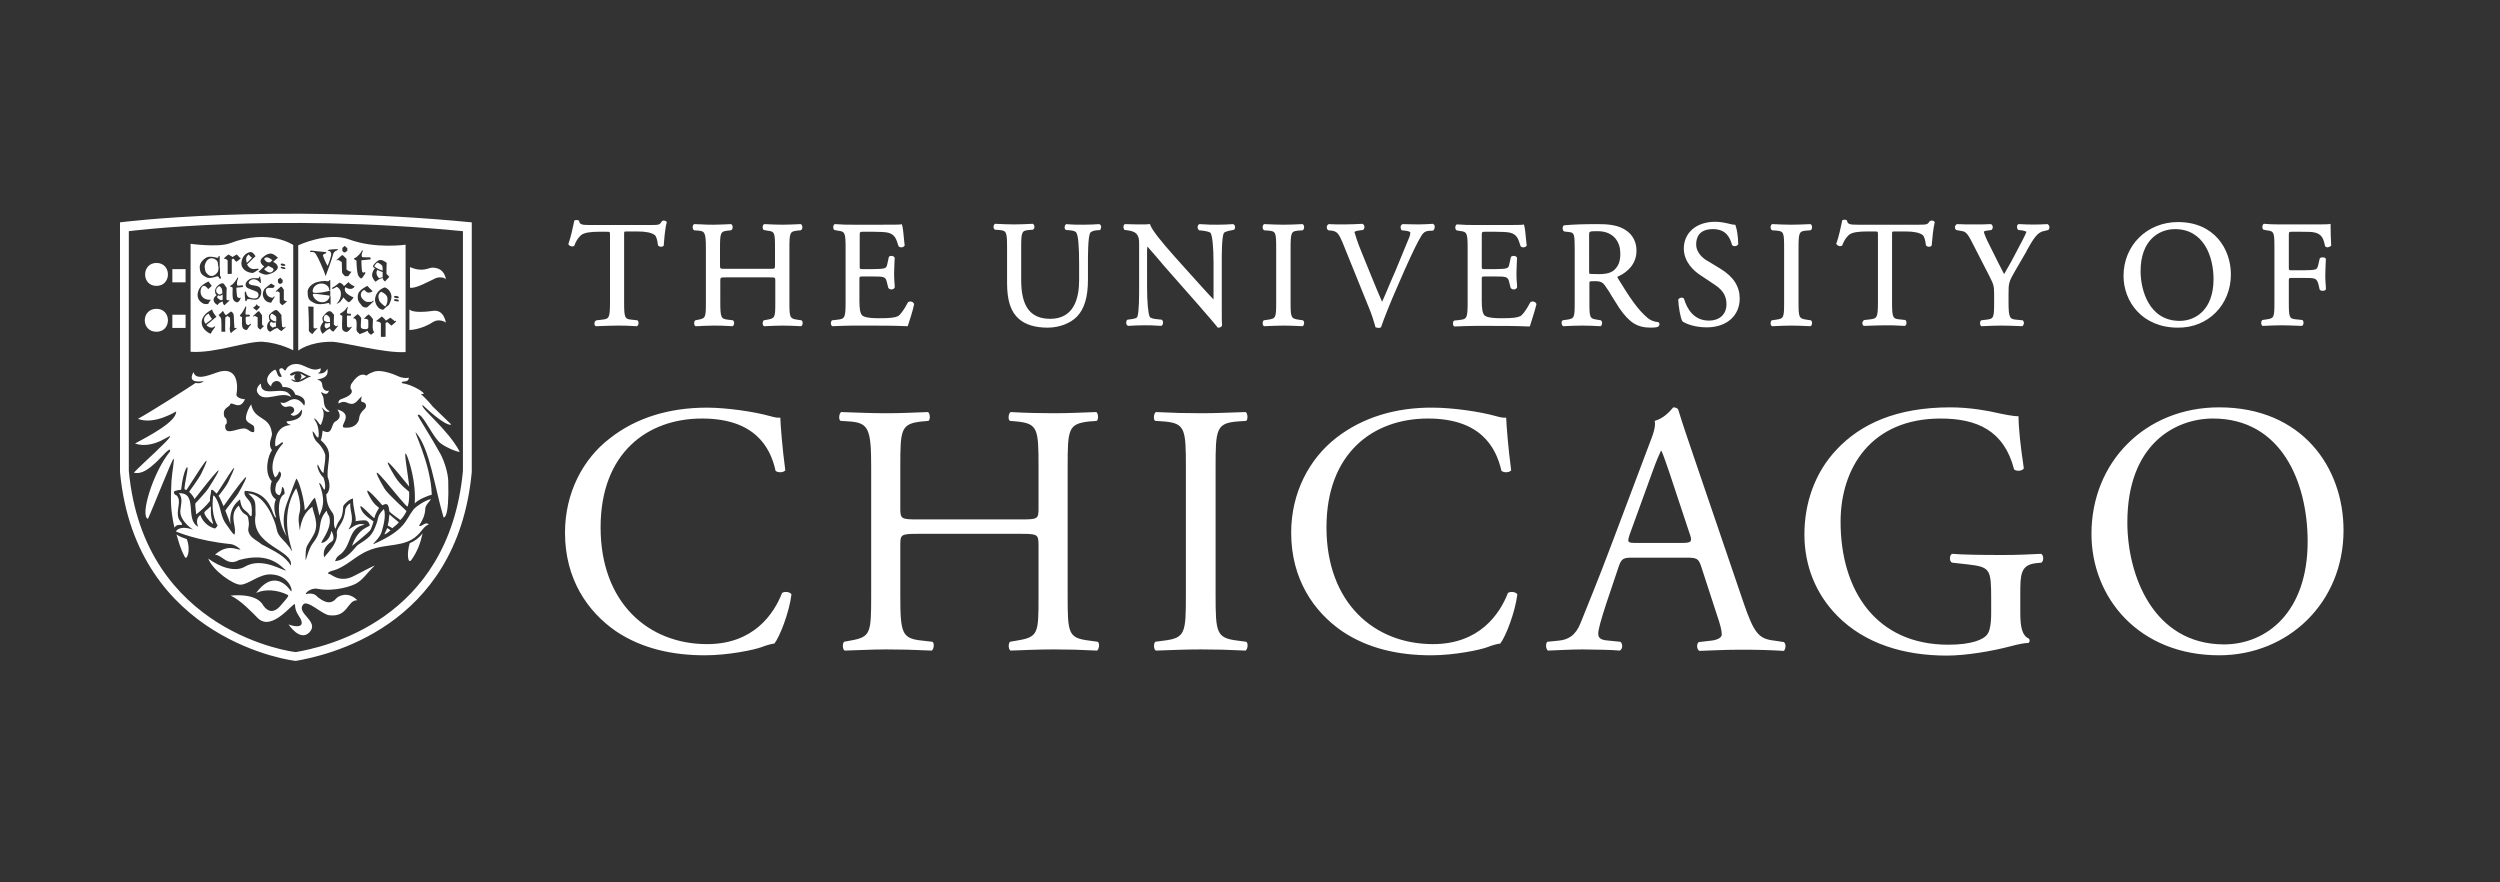 <?xml version="1.0" encoding="utf-8"?>
<!-- Generator: Adobe Illustrator 28.0.0, SVG Export Plug-In . SVG Version: 6.00 Build 0)  -->
<svg version="1.1" id="Layer_2" xmlns="http://www.w3.org/2000/svg" xmlns:xlink="http://www.w3.org/1999/xlink" x="0px" y="0px"
	 viewBox="0 0 850 300" style="enable-background:new 0 0 850 300;" xml:space="preserve">
<rect x="0" y="0" width="850" height="300" fill="#333333" stroke="none"/>
<style type="text/css">
	.st0{fill:#FFFFFF;}
</style>
<g>
	<path class="st0" d="M792.6,83.5L792.6,83.5l0-0.2c-0.1-1.8-0.2-4.2-0.2-6.7v-0.5l-0.5,0.1c-0.6,0.1-3.7,0.1-6.8,0.1h-9.3
		c-1.9,0-3.6,0-5.9-0.2l-0.1,0l-0.1,0c-0.4,0.2-0.5,0.8-0.5,1c0,0.4,0.1,0.8,0.4,1l1,0.2c2.6,0.3,2.7,0.6,2.7,6v18.3
		c0,5.4-0.1,5.6-2.7,6l-1.4,0.2l-0.1,0.1c-0.3,0.3-0.3,0.8-0.3,1.1c0.1,0.4,0.2,0.7,0.5,0.8l0.1,0l0.1,0c2.4-0.1,4.1-0.2,6.3-0.2
		c2,0,3.8,0.1,6.7,0.2l0.1,0l0.1,0c0.3-0.2,0.5-0.6,0.5-1c0-0.4-0.1-0.8-0.4-1l-1.9-0.2c-2.6-0.2-2.7-0.6-2.7-6v-7.1c0-1,0-1,1.3-1
		h3.5c1.8,0,3.1,0,3.8,0.2c0.7,0.2,1.1,0.7,1.4,1.7l0.5,2.1l0.1,0.1c0.5,0.4,1.6,0.4,1.9-0.1l0.1-0.1v-0.1c0-0.5,0-1.2-0.1-2
		c-0.1-0.9-0.1-2-0.1-3c0-1,0.1-2.1,0.1-3.1c0-0.8,0.1-1.5,0.1-2.1v-0.1l-0.1-0.1c-0.2-0.4-0.8-0.4-1-0.4c-0.4,0-0.8,0.1-1,0.4
		l-0.5,2.2c-0.3,1.2-0.6,1.4-1,1.5c-0.5,0.2-2.1,0.3-4.2,0.3h-3.5c-1.3,0-1.3,0-1.3-1V80.4c0-1.6,0-1.6,1.1-1.6h3.1
		c2.1,0,3.8,0,4.8,0.3c2.2,0.6,2.8,2,3.3,4.5l0,0.1l0.1,0.1c0.2,0.2,0.5,0.3,0.8,0.3C791.9,84,792.4,83.8,792.6,83.5L792.6,83.5z
		 M758.5,93.3c0-8.6-5.6-17.8-18-17.8c-10.5,0-18.5,7.9-18.5,18.3c0,8.7,6.3,17.6,18.5,17.6C750.7,111.5,758.5,103.7,758.5,93.3
		L758.5,93.3z M752.6,94.9c0,10.5-6.2,14.2-11.5,14.2c-10.5,0-13.3-10.6-13.3-16.9c0-10.6,6.3-14.3,11.7-14.3
		C749.2,77.9,752.6,87.1,752.6,94.9L752.6,94.9z M711.1,181.5c0,21.9,16.3,41.3,43.4,41.3c23.5,0,42.3-17.9,42.3-42.5
		c0-21.4-14.1-41.8-42.3-41.8C729.4,138.5,711.1,157.1,711.1,181.5L711.1,181.5z M723.3,177.6c0-26.7,16.4-35.3,29.1-35.3
		c23.3,0,32.2,21.7,32.2,41.8c0,24-13.9,35-28.5,35C732.1,219,723.3,195.6,723.3,177.6L723.3,177.6z M696.4,78.2
		c0.3-0.2,0.4-0.6,0.4-1c0-0.4-0.2-0.7-0.5-0.9l-0.1-0.1l-0.1,0c-3.6,0.2-5.7,0.2-9.6,0l-0.1,0l-0.1,0c-0.3,0.1-0.5,0.4-0.5,0.8
		c-0.1,0.4,0.1,0.8,0.3,1.1l0.1,0.1l1,0.1c1,0.1,1.6,0.4,1.8,0.5c-0.2,0.7-1.9,4-3,6l-0.2,0.4c-1.2,2.4-2.6,4.9-4.4,8
		c-1.3-2.4-2.6-5.1-3.9-7.7c-0.5-1-1-2-1.5-3c-0.4-0.7-1.5-3.3-1.5-3.7c0-0.1,0.2-0.3,1.8-0.5l0.8-0.1l0.1-0.1
		c0.3-0.3,0.4-0.8,0.3-1.2c-0.1-0.3-0.3-0.6-0.6-0.7l-0.1,0l-0.1,0c-1.2,0.1-3.1,0.1-5.4,0.1c-2.4,0-4.2,0-5.9-0.1l-0.1,0l-0.1,0.1
		c-0.2,0.1-0.4,0.4-0.5,0.7c-0.1,0.4,0,0.8,0.3,1.1l0.1,0.1l1.6,0.3c1.3,0.2,2,0.3,3.7,3.7l6,11.7c1.4,2.8,1.6,3.3,1.6,6.1v2.6
		c0,5.5-0.1,5.8-2.7,6.1l-1.7,0.2l-0.1,0.1c-0.3,0.3-0.3,0.8-0.3,1.1c0.1,0.4,0.2,0.7,0.5,0.8l0.1,0l0.1,0c2.7-0.1,4.5-0.2,6.6-0.2
		c2.1,0,3.9,0.1,6.9,0.2l0.1,0l0.1,0c0.2-0.1,0.4-0.4,0.5-0.8c0.1-0.3,0-0.8-0.3-1.1l-0.1-0.1l-2.1-0.2c-2.3-0.2-2.7-0.6-2.7-6.1
		v-2.6c0-3.8,0.1-4.2,2.3-8l3.2-5.5c0.3-0.5,0.6-1,0.8-1.5c2-3.5,3.4-6,5.6-6.4L696.4,78.2L696.4,78.2L696.4,78.2z M678.6,140.3
		c-2.1-0.5-8.5-1.8-15.5-1.8c-18.4,0-30.5,5.7-38.6,14.3c-7.6,8-11,18.5-11,28.9c0,10.7,3.9,20.3,11.2,27.7
		c9.4,9.5,22.7,13.5,37.2,13.5c6.6,0,15.4-1.5,21.8-3.2c2.3-0.6,4.5-1.1,6-1.1c0.5-0.4,0.5-1.1,0.1-1.5c-2.2-0.9-2.9-3.8-2.9-8.6
		v-6.8c0-6.2,0.1-9.6,5.2-10.2l2-0.2c0.9-0.7,0.7-2.6-0.1-3c-4,0.2-8.2,0.4-12.9,0.4c-7.2,0-13.9-0.1-17.4-0.4c-0.9,0.4-1,2.6,0,3
		l5.4,0.6c7.6,0.9,7.9,1.6,7.9,11.8v4.9c0,3.9-0.6,6.1-1.2,6.9c-1.3,2.1-5.8,3.7-13.4,3.7c-24.5,0-36.6-18.4-36.6-41.8
		c0-18.3,10.4-35.1,34-35.1c12.4,0,21.6,4.1,25,17.3c0.7,0.7,2.9,0.6,3.3-0.4c-1.1-7.3-1.8-13.6-1.8-17.7
		C684.7,141.6,680.9,140.8,678.6,140.3L678.6,140.3z M657.8,75.6l0-0.1l-0.1-0.1c-0.2-0.4-0.7-0.4-0.9-0.4c-0.1,0-0.3,0-0.5,0.1
		l-0.1,0l-0.1,0.1c-0.7,1.1-0.9,1.2-3.6,1.2h-21c-2.3,0-3.3-0.1-3.5-1.3l0-0.1l-0.1-0.1c-0.1-0.1-0.4-0.2-0.7-0.2
		c-0.1,0-0.5,0-0.8,0.2l-0.1,0.1l0,0.2c-0.4,2-1.1,5.2-1.9,7.5l-0.1,0.2l0.1,0.1c0.3,0.6,1.3,0.9,1.9,0.5l0.1-0.1l0-0.1
		c0.5-1.2,1-2.3,2.2-3.4c1.1-1,3.7-1.2,6-1.2h2.8c1.1,0,1.1,0,1.1,1.2v22.7c0,5.5-0.3,5.7-2.8,6l-1.8,0.2l-0.2,0.1
		c-0.3,0.2-0.5,0.6-0.5,1c0,0.3,0.2,0.8,0.5,0.9l0.1,0l0.1,0c3.1-0.1,5-0.2,7-0.2c2,0,3.6,0,6.6,0.2l0.1,0l0.1,0
		c0.4-0.2,0.5-0.8,0.5-1c0-0.4-0.1-0.8-0.4-1l-1.8-0.2c-2.5-0.2-2.7-0.6-2.7-6V79.9c0-0.5,0-1,0.1-1.1c0.1-0.1,0.6-0.1,1-0.1h3.6
		c2.7,0,4.6,0.4,5.7,1.2c0.5,0.4,0.9,1.6,1.1,3.4l0,0.1l0.1,0.1c0.2,0.2,0.5,0.4,0.9,0.4c0.5,0,0.9-0.2,1-0.5l0-0.1l0-0.1
		C656.9,81.7,657.3,77.6,657.8,75.6L657.8,75.6z M611.5,102.5V84.5c0-5.5,0.2-5.9,2.7-6.1l1.4-0.1l0.1-0.1c0.3-0.2,0.4-0.5,0.4-1
		c0-0.2-0.1-0.8-0.5-1l-0.1,0l-0.1,0c-2.4,0.1-4.2,0.2-6.3,0.2c-2.2,0-3.9-0.1-6.4-0.2l-0.1,0l-0.1,0c-0.4,0.2-0.5,0.8-0.5,1
		c0,0.4,0.1,0.8,0.4,1l0.1,0.1l1.4,0.1c2.6,0.2,2.7,0.6,2.7,6.1v18.1c0,5.5-0.1,5.7-2.8,6.1l-1.4,0.2l-0.1,0.1
		c-0.3,0.3-0.3,0.8-0.3,1.1c0.1,0.4,0.2,0.7,0.5,0.8l0.1,0l0.1,0c2.6-0.1,4.3-0.2,6.4-0.2c2,0,3.7,0.1,6.3,0.2l0.1,0l0.1,0
		c0.4-0.2,0.5-0.8,0.5-1c0-0.4-0.1-0.8-0.4-1l-1.4-0.2C611.6,108.3,611.5,108,611.5,102.5L611.5,102.5z M603.2,217.8
		c-5.2-0.6-6.8-2.4-10.4-12.9l-16.7-49c-1.8-5.4-3.8-11-5.4-16.3c-0.2-0.9-1.1-1.1-1.8-1.1c-1.3,1.6-3.4,3.8-6.3,4.6
		c0.4,1.9-0.4,4.3-2.1,8.6l-12.4,32.9c-5.1,13.6-8.5,21.6-10.7,27.2c-1.7,4.4-4.4,5.7-7.3,6l-4,0.4c-0.7,0.6-0.5,2.6,0.2,3
		c3.3-0.1,7.7-0.4,11.7-0.4c5.7,0.1,9.5,0.1,12.7,0.4c1.1-0.5,1.1-2.4,0.2-3l-4-0.4c-2.9-0.2-3.5-1-3.5-2.4c0-1.3,0.9-4.6,2.7-10.1
		l4.3-12.8c0.9-2.6,1.6-2.9,4.6-2.9h18.4c3.7,0,4.1,0.4,5,3l5.4,16.6c1,2.9,1.6,5.1,1.6,6.5c0,1.2-1.7,2-4.3,2.2l-3.5,0.4
		c-0.9,0.6-0.7,2.6,0.2,3c3.5-0.1,8.2-0.4,14-0.4c5.5,0,9.7,0.1,14.7,0.4c0.6-0.5,0.9-2.4,0-3L603.2,217.8L603.2,217.8z
		 M571.7,184.6h-15c-3.4,0-3.5-0.1-2.6-2.9l7.7-21.2c1.3-3.7,2.6-6.6,2.9-7.2h0.2c0.7,1.5,1.8,4.8,2.8,7.7l6.6,19.9
		C575.5,184.2,575.3,184.6,571.7,184.6L571.7,184.6z M576.7,83.1c0-2,0.7-5.2,5.7-5.2c4.5,0,5.8,2.9,6.5,5.4l0.1,0.1
		c0.2,0.2,0.4,0.3,0.8,0.3c0.4,0,0.9-0.2,1.1-0.5l0.1-0.1v-0.1c0-2.1-0.4-5-0.9-6.3l-0.1-0.3h-0.3c-0.4,0-1-0.1-1.7-0.3
		c-1.2-0.3-3.1-0.7-4.8-0.7c-6.4,0-10.7,3.7-10.7,9.1c0,4.6,3.5,7.7,5.7,9.1l4.8,3.2c3.5,2.3,4,4.6,4,6.8c0,2.7-1.8,5.4-6,5.4
		c-5.1,0-7.4-4-8.4-7.3l0-0.1c-0.2-0.2-0.4-0.4-0.8-0.4c-0.3,0-0.8,0.1-1.1,0.5l-0.1,0.1l0,0.1c0.1,2.3,0.7,6.1,1.4,7.3l0.1,0.1
		l0.1,0.1c1,0.6,3.8,1.9,8.1,1.9c6.7,0,11.2-3.9,11.2-9.8c0-4.1-2.1-7.4-6.5-10.1l-4.1-2.5C579.3,88.1,576.7,86.1,576.7,83.1
		L576.7,83.1z M563.9,110.9c0.2-0.2,0.4-0.5,0.3-0.8c0-0.3-0.2-0.5-0.5-0.6l-0.1,0c-1.2-0.1-2.4-0.6-3.3-1.3
		c-3.5-2.9-6.3-7.2-10.1-13.4c-0.3-0.4-0.3-0.6-0.3-0.7c1.7-0.7,6.5-3.2,6.5-8.8c0-4.3-2.4-6.4-4.4-7.5c-2.5-1.4-5.8-1.6-8.7-1.6
		c-4.6,0-8.3,0.1-11.4,0.4l-0.1,0c-0.3,0.1-0.5,0.5-0.5,0.9c0,0.4,0.1,0.9,0.4,1.1l0.1,0.1l1.7,0.2c1.7,0.2,1.9,0.6,1.9,5.6v18.2
		c0,5.4-0.1,5.6-2.7,6l-1.4,0.2l-0.1,0.1c-0.3,0.3-0.3,0.8-0.2,1.2c0.1,0.3,0.2,0.6,0.5,0.7l0.1,0l0.1,0c2.3-0.1,4.1-0.2,6.3-0.2
		c2.1,0,3.9,0.1,6,0.2l0.1,0l0.1,0c0.4-0.2,0.5-0.7,0.5-0.9c0.1-0.4-0.1-0.8-0.3-1l-0.1-0.1l-1.2-0.2c-2.6-0.4-2.7-0.6-2.7-6v-6.4
		c0-0.7,0-0.7,2-0.7c1.9,0,2.6,0.5,3.3,1.5c0.8,1.1,1.7,2.5,2.5,3.9c0.9,1.4,1.8,2.8,2.4,3.8c3.5,5,6.1,6.6,10.8,6.6
		c1,0,1.8-0.1,2.4-0.3L563.9,110.9L563.9,110.9z M548.6,92c-1.5,1.1-3.4,1.2-5,1.2c-2.3,0-3-0.1-3.2-0.1c-0.1-0.2-0.1-0.8-0.1-1.4
		V79.8c0-1.1,0-1.2,2.9-1.2c5.7,0,7.7,4,7.7,7.4C551,88.8,550.2,90.7,548.6,92L548.6,92z M522.4,103.4l0-0.1l-0.1-0.1
		c-0.2-0.5-0.8-0.7-1.2-0.7c-0.3,0-0.5,0.1-0.7,0.2l-0.1,0.1c-1.5,2.9-2.8,4.4-3.4,4.7c-1.1,0.5-2.6,0.7-6.3,0.7
		c-4.2,0-5.3-0.5-5.9-1c-0.7-0.8-0.9-2.4-0.9-5v-7.2c0-1,0-1,1.3-1h2.9c1.8,0,3.1,0,3.8,0.2c0.7,0.2,1.1,0.6,1.3,1.6l0.5,2l0.1,0.2
		c0.2,0.2,0.5,0.4,1,0.4c0.5,0,0.8-0.2,1-0.5l0.1-0.1v-0.1c0-0.5,0-1.2-0.1-1.9c-0.1-0.9-0.1-2-0.1-3c0-1.1,0.1-2.1,0.1-3.1
		c0-0.8,0.1-1.5,0.1-2v-0.1l-0.1-0.1c-0.2-0.3-0.5-0.5-1-0.5c-0.4,0-0.8,0.1-1,0.4l-0.5,2.3c-0.2,1.2-0.5,1.3-1,1.5
		c-0.5,0.2-2.1,0.3-4.2,0.3h-2.9c-1.3,0-1.3,0-1.3-1V80.4c0-1.6,0-1.6,1.1-1.6h3.7c2.2,0,3.8,0.1,4.8,0.3c2.3,0.6,2.8,2,3.5,4.3
		l0.1,0.3l0.1,0.1c0.2,0.2,0.5,0.3,0.8,0.3c0.4,0,0.8-0.1,1.1-0.5l0.1-0.1l-0.1-0.7c-0.3-3-0.5-5.5-0.8-6.2l-0.1-0.3l-0.3,0.1
		c-0.6,0.1-3.7,0.1-6.8,0.1h-9.5c-2,0-3.6,0-6-0.2l-0.1,0l-0.1,0c-0.4,0.2-0.5,0.8-0.5,1c0,0.4,0.1,0.8,0.4,1l1,0.2
		c2.6,0.3,2.8,0.6,2.8,6v18.3c0,5.5-0.3,5.7-2.8,6l-1.8,0.2l-0.1,0.1c-0.3,0.3-0.3,0.8-0.3,1.1c0.1,0.4,0.2,0.7,0.5,0.8l0.1,0l0.1,0
		c2.9-0.1,4.7-0.2,6.9-0.2h4.6c4.4,0,8.9,0,13.6,0.2l0.3,0l0.1-0.2C520.7,109.2,522,105.2,522.4,103.4L522.4,103.4z M487.5,78.1
		c0.3-0.3,0.3-0.8,0.3-1.1c0-0.4-0.2-0.7-0.5-0.8l-0.1-0.1l-0.1,0c-1.7,0.1-3.3,0.2-4.9,0.2c-2,0-3.9-0.1-5.3-0.1l-0.1,0l-0.1,0.1
		c-0.3,0.2-0.5,0.5-0.5,0.9c0,0.4,0.1,0.8,0.3,1l0.1,0.1l1,0.1c1.8,0.2,1.9,0.6,1.9,0.6c0,0.3,0,0.8-0.4,1.8
		c-0.9,2.2-3.3,8-4.7,11.4c-0.4,0.9-0.9,2-1.4,3.2c-1,2.3-2.1,5.1-3.1,7.2c-2.4-5.5-4.6-11.1-6.9-16.7c-1.5-3.6-2.3-6.3-2.5-7
		c0.1-0.2,0.5-0.4,2-0.6l0.9-0.1l0.1-0.1c0.3-0.2,0.4-0.6,0.4-1c0-0.4-0.2-0.7-0.5-0.9l-0.1-0.1l-0.1,0c-2.3,0.1-4,0.2-6.1,0.2
		c-2.1,0-3.7,0-5.3-0.1l-0.1,0l-0.1,0.1c-0.3,0.2-0.5,0.5-0.5,0.9c0,0.4,0.1,0.8,0.4,1l0.1,0.1l1,0.1c2,0.2,2.6,1.1,3.8,3.9l8.9,22
		c1.1,2.6,1.8,4.9,2.3,6.7l0,0.2l0.2,0.1c0.3,0.1,0.6,0.2,0.9,0.2c0.3,0,0.6-0.1,0.8-0.2l0.1-0.1l0-0.1c0.9-2.7,3.3-8.7,5.3-13.2
		l2.7-6.2c2.4-5.3,4.3-9.4,5.7-11.6c0.6-1,1.3-1.5,2.3-1.6l1.7-0.1L487.5,78.1L487.5,78.1z M454.4,148.8
		c-9.3,7.2-15.4,18.8-15.4,32.3c0,15.7,7.6,26.8,17.3,33.5c8.9,6,19.4,8.2,30.3,8.2c7.8,0,16.6-1.8,19.2-2.8c1.3-0.5,2.8-1,4.3-1.2
		c1.8-2.3,5-10.4,5.8-16.7c-0.5-0.9-2.3-1.1-3.2-0.5c-2.8,7.2-9.7,17.4-25.5,17.4c-20,0-36.2-14.1-36.2-39.7c0-25.2,15.8-37,34.5-37
		c17.7,0,23.1,9.5,25,17.8c0.9,0.7,2.7,0.6,3.3-0.2c-1-7.4-1.6-15.1-1.7-17.9c-1.1,0.1-1.9-0.1-3.4-0.5c-5.7-1.6-15-2.9-21.6-2.9
		C474.6,138.5,463.3,141.9,454.4,148.8L454.4,148.8z M438.8,102.5V84.5c0-5.5,0.2-5.9,2.7-6.1l1.4-0.1l0.1-0.1
		c0.3-0.2,0.4-0.5,0.4-1c0-0.2-0.1-0.8-0.5-1l-0.1,0l-0.1,0c-2.4,0.1-4.2,0.2-6.3,0.2c-2.2,0-3.9-0.1-6.4-0.2l-0.1,0l-0.1,0
		c-0.4,0.2-0.5,0.8-0.5,1c0,0.4,0.1,0.8,0.4,1l0.1,0.1l1.4,0.1c2.6,0.2,2.7,0.6,2.7,6.1v18.1c0,5.5-0.1,5.7-2.8,6.1l-1.4,0.2
		l-0.1,0.1c-0.3,0.3-0.3,0.8-0.3,1.1c0.1,0.4,0.2,0.7,0.5,0.8l0.1,0l0.1,0c2.6-0.1,4.3-0.2,6.4-0.2c2,0,3.8,0.1,6.3,0.2l0.1,0l0.1,0
		c0.4-0.2,0.5-0.8,0.5-1c0-0.4-0.1-0.8-0.4-1l-1.4-0.2C438.9,108.3,438.8,108,438.8,102.5L438.8,102.5z M413.3,202.3v-43.4
		c0-12.9,0.2-15,7.4-15.6l3-0.2c0.7-0.5,0.5-2.7-0.2-3c-6.1,0.2-10.2,0.4-15.1,0.4c-5.1,0-9.3-0.1-15.4-0.4c-0.7,0.4-1,2.6-0.2,3
		l3,0.2c7.2,0.6,7.4,2.7,7.4,15.6v43.4c0,12.9-0.2,14.6-7.4,15.5l-3,0.4c-0.7,0.7-0.5,2.7,0.2,3c6.1-0.2,10.2-0.4,15.4-0.4
		c4.9,0,9,0.1,15.1,0.4c0.7-0.4,1-2.6,0.2-3l-3-0.4C413.6,216.9,413.3,215.2,413.3,202.3L413.3,202.3z M419.6,78.1
		c0.2-0.2,0.4-0.6,0.3-1c0-0.4-0.2-0.7-0.5-0.8l-0.1-0.1l-0.1,0c-1.7,0.1-3,0.2-5.2,0.2c-1.8,0-3.5,0-6-0.2l-0.1,0l-0.1,0
		c-0.3,0.1-0.5,0.4-0.6,0.8c-0.1,0.5,0.1,0.9,0.4,1.2l0.1,0.1l1,0.1c1.7,0.2,2.6,0.5,2.9,0.8c0.6,1,1,4.7,1,10.3v10.9
		c0,0.5,0,1.1,0,1.4c-1.8-1.8-3.6-3.9-5.9-6.4l-7.1-7.9c-5-5.6-7.9-9.3-8.5-11l-0.1-0.3l-0.3,0c-0.6,0.1-1.4,0.1-2.3,0.1
		c-0.9,0-3.6,0-5.7-0.1l-0.1,0l-0.1,0c-0.3,0.1-0.5,0.4-0.5,0.8c-0.1,0.4,0.1,0.9,0.3,1.1l0.1,0.1l1,0.1c1.4,0.2,2.4,0.6,2.9,1.1
		c0.9,1,1,2,1,3.4l0,15.1c0,2.5,0,8.2-0.6,9.8c-0.1,0.3-0.5,0.6-1.9,0.8l-1.5,0.2l-0.1,0.1c-0.2,0.2-0.3,0.6-0.3,1
		c0,0.4,0.2,0.7,0.5,0.9l0.1,0.1l0.1,0c1.8-0.1,3.1-0.2,5.3-0.2c1.7,0,3.4,0,5.9,0.2l0.1,0l0.1-0.1c0.2-0.2,0.4-0.4,0.4-0.8
		c0.1-0.4,0-0.8-0.3-1.1l-0.1-0.1l-1.8-0.2c-1.2-0.1-2.1-0.4-2.3-0.8c-0.5-1-0.9-4.7-0.9-10.3V86.4c0-0.9,0-1.9,0.1-2.6
		c0.8,0.9,2.2,2.5,3.4,3.9c0.8,1,1.6,1.9,2.1,2.5l11.8,13.4c3.9,4.5,5.8,6.7,6.5,7.6l0.1,0.2h0.2c0.7,0,1.2-0.3,1.3-0.8l0-0.1l0-0.1
		c-0.1-0.6-0.1-2.6-0.1-8.8l0-12.8c0-2.6,0-8,0.7-9.6c0.1-0.1,0.7-0.6,2.6-0.9L419.6,78.1L419.6,78.1L419.6,78.1z M374.1,78.1
		c0.2-0.3,0.3-0.7,0.3-1.1c-0.1-0.3-0.2-0.6-0.5-0.7l-0.1-0.1l-0.1,0c-1.8,0.1-3.1,0.2-5.3,0.2c-1.9,0-3.8,0-5.8-0.2l-0.1,0
		l-0.1,0.1c-0.2,0.2-0.4,0.4-0.4,0.8c-0.1,0.4,0,0.7,0.3,1l0.1,0.1l1.4,0.1c1.2,0.1,2,0.4,2.2,0.9c0.6,1,0.9,4.7,0.9,10.3v5.8
		c0,6-1.7,13.1-9.8,13.1c-6.8,0-9.9-4.2-9.9-13.2v-11c0-5.4,0.2-5.8,2.7-6l1.3-0.1l0.1-0.1c0.3-0.2,0.4-0.5,0.4-0.9
		c0-0.4-0.2-0.8-0.5-1l-0.1,0l-0.1,0c-2.4,0.1-4.1,0.2-6.2,0.2c-2.1,0-3.9-0.1-6.3-0.2l-0.1,0l-0.1,0c-0.3,0.2-0.5,0.6-0.5,1
		c0,0.4,0.1,0.8,0.4,0.9l0.1,0.1l1.4,0.1c2.5,0.2,2.7,0.6,2.7,6v12c0,6.1,1.3,9.9,4.1,12.3c2.2,1.9,5.5,2.9,9.7,2.9
		c4,0,7.8-1.5,10-3.8c2.5-2.6,3.7-6.7,3.7-12.4v-5.7c0-2.6,0-8.6,0.7-10.2c0.2-0.5,1.1-0.9,2.2-1l1.4-0.1L374.1,78.1L374.1,78.1z
		 M315.7,143.1c0.7-0.5,0.5-2.7-0.2-3c-5.2,0.2-9.4,0.4-14.1,0.4c-5.2,0-9.4-0.2-15.4-0.4c-0.7,0.4-1,2.6-0.2,3l3.2,0.2
		c6.3,0.5,7.2,2.6,7.2,15.4v43.9c0,12.8-0.2,14-7.1,15.2l-2.1,0.4c-0.7,0.7-0.5,2.7,0.2,3c4.8-0.1,8.9-0.4,14.1-0.4
		c4.8,0,8.9,0.1,15.5,0.4c0.7-0.4,1-2.6,0.2-3l-3.5-0.4c-6.8-0.7-7.4-2.4-7.4-15.2v-17.2c0-3.7,0.2-3.9,6.1-3.9h34.8
		c5.8,0,6.1,0.2,6.1,3.9v17.2c0,12.8,0,14-7.4,15.2l-2.3,0.4c-0.7,0.7-0.5,2.7,0.2,3c5.4-0.2,9.7-0.4,14.7-0.4
		c4.8,0,8.9,0.1,14.7,0.4c0.7-0.4,1-2.6,0.2-3l-2.9-0.4c-7.1-0.9-7.3-2.4-7.3-15.2v-43.9c0-12.8,0.2-14.6,7.3-15.4l2.6-0.2
		c0.7-0.5,0.5-2.7-0.2-3c-5.5,0.2-9.6,0.4-14.4,0.4c-5,0-9.1-0.1-14.7-0.4c-0.7,0.4-1,2.6-0.2,3l2.3,0.2c7.2,0.7,7.4,2.6,7.4,15.4
		v14c0,3.8-0.2,3.9-6.1,3.9h-34.8c-5.8,0-6.1-0.1-6.1-3.9v-14c0-12.8,0.2-14.6,7.3-15.4L315.7,143.1L315.7,143.1z M310.8,103.4
		l0-0.1l-0.1-0.1c-0.2-0.5-0.8-0.7-1.2-0.7c-0.3,0-0.5,0.1-0.7,0.2l-0.1,0.1c-1.5,2.9-2.8,4.4-3.4,4.7c-1.1,0.5-2.6,0.7-6.3,0.7
		c-4.2,0-5.3-0.5-5.9-1c-0.7-0.8-0.9-2.4-0.9-5v-7.2c0-1,0-1,1.3-1h2.9c1.8,0,3.1,0,3.8,0.2c0.7,0.2,1.1,0.6,1.3,1.6l0.5,2l0.1,0.2
		c0.2,0.2,0.5,0.4,1,0.4c0.5,0,0.8-0.2,1-0.5l0.1-0.1v-0.1c0-0.5,0-1.2-0.1-1.9c-0.1-0.9-0.1-2-0.1-3c0-1.1,0.1-2.1,0.1-3.1
		c0-0.8,0.1-1.5,0.1-2v-0.1l-0.1-0.1c-0.2-0.3-0.5-0.5-1-0.5c-0.4,0-0.8,0.1-0.9,0.4l-0.5,2.3c-0.2,1.2-0.5,1.3-1,1.5
		c-0.5,0.2-2.1,0.3-4.2,0.3h-2.9c-1.3,0-1.3,0-1.3-1V80.4c0-1.6,0-1.6,1.1-1.6h3.7c2.2,0,3.8,0.1,4.8,0.3c2.3,0.6,2.8,2,3.5,4.3
		l0.1,0.3l0.1,0.1c0.2,0.2,0.5,0.3,0.8,0.3c0.4,0,0.8-0.1,1.1-0.5l0.1-0.1l-0.1-0.8c-0.3-3-0.5-5.5-0.8-6.2l-0.1-0.3l-0.3,0.1
		c-0.6,0.1-3.7,0.1-6.8,0.1H290c-2,0-3.6,0-6-0.2l-0.1,0l-0.1,0c-0.4,0.2-0.5,0.8-0.5,1c0,0.4,0.1,0.8,0.4,1l1,0.2
		c2.6,0.3,2.8,0.6,2.8,6v18.3c0,5.5-0.3,5.7-2.8,6l-1.8,0.2l-0.1,0.1c-0.3,0.3-0.3,0.8-0.3,1.1c0.1,0.4,0.2,0.7,0.5,0.8l0.1,0l0.1,0
		c2.9-0.1,4.7-0.2,6.9-0.2h4.6c4.4,0,8.9,0,13.6,0.2l0.3,0l0.1-0.2C309.2,109.2,310.5,105.2,310.8,103.4L310.8,103.4z M268.4,102.6
		V84.4c0-5.4,0.2-5.7,2.7-6l1.1-0.1l0.2-0.1c0.3-0.2,0.4-0.5,0.4-1c0-0.2-0.1-0.8-0.5-1l-0.1,0l-0.1,0c-2.5,0.1-4.1,0.2-6,0.2
		c-2.2,0-4-0.1-6.1-0.2l-0.1,0l-0.1,0c-0.4,0.2-0.5,0.8-0.5,1c0,0.4,0.1,0.8,0.4,1l1.1,0.2c2.6,0.3,2.7,0.6,2.7,6v5.8
		c0,1.2,0,1.2-2.1,1.2h-14.5c-2.1,0-2.1,0-2.1-1.2v-5.8c0-5.4,0.2-5.7,2.7-6l1-0.1l0.2-0.1c0.3-0.2,0.4-0.5,0.4-1
		c0-0.2-0.1-0.8-0.5-1l-0.1,0l-0.1,0c-2.3,0.1-4,0.2-5.9,0.2c-1.3,0-2.5,0-3.7-0.1c-0.8,0-1.7-0.1-2.6-0.1l-0.1,0l-0.1,0
		c-0.4,0.2-0.5,0.8-0.5,1c0,0.4,0.1,0.8,0.4,1l0.1,0.1l1.4,0.1c2.2,0.2,2.6,0.6,2.6,6v18.3c0,5.3-0.1,5.5-2.6,6l-1,0.2l-0.1,0.1
		c-0.3,0.3-0.3,0.8-0.3,1.1c0.1,0.4,0.2,0.7,0.5,0.8l0.1,0l0.1,0c0.7,0,1.4,0,2-0.1c1.2,0,2.4-0.1,3.8-0.1c1.9,0,3.5,0,6.4,0.2
		l0.1,0l0.1,0c0.3-0.2,0.5-0.6,0.5-1c0-0.4-0.1-0.8-0.4-1l-1.6-0.2c-2.4-0.3-2.7-0.5-2.7-6v-7.2c0-1.2,0-1.2,2.1-1.2h14.5
		c2.1,0,2.1,0,2.1,1.2v7.2c0,5.4-0.1,5.5-2.8,6l-1.1,0.2l-0.1,0.1c-0.3,0.3-0.3,0.8-0.3,1.1c0.1,0.4,0.2,0.7,0.5,0.8l0.1,0l0.1,0
		c2.4-0.1,4.2-0.2,6.1-0.2c2,0,3.8,0.1,6.1,0.2l0.1,0l0.1,0c0.4-0.2,0.5-0.8,0.5-1c0-0.4-0.1-0.8-0.4-1l-1.4-0.2
		C268.5,108.3,268.4,108,268.4,102.6L268.4,102.6z M226.7,75.6l0-0.1l-0.1-0.1c-0.2-0.4-0.8-0.4-0.9-0.4c-0.1,0-0.3,0-0.5,0.1
		l-0.1,0.1l-0.1,0.1c-0.7,1.1-0.9,1.2-3.6,1.2h-21c-2.3,0-3.3-0.1-3.5-1.3l0-0.1l-0.1-0.1c-0.1-0.1-0.4-0.2-0.7-0.2
		c-0.1,0-0.5,0-0.8,0.2l-0.1,0.1l0,0.2c-0.4,2-1.1,5.2-1.9,7.5l-0.1,0.2l0.1,0.1c0.3,0.6,1.3,0.9,1.9,0.5l0.1-0.1l0-0.1
		c0.5-1.2,1-2.3,2.2-3.4c1.1-1,3.7-1.2,6-1.2h2.8c1.1,0,1.1,0,1.1,1.2v22.7c0,5.5-0.3,5.7-2.8,6l-1.8,0.2l-0.2,0.1
		c-0.3,0.2-0.5,0.6-0.5,1c0,0.3,0.1,0.8,0.5,0.9l0.1,0l0.1,0c3.1-0.1,5-0.2,7-0.2c2,0,3.6,0,6.6,0.2l0.1,0l0.1,0
		c0.3-0.2,0.5-0.6,0.5-1c0-0.4-0.1-0.8-0.4-1l-1.8-0.2c-2.5-0.2-2.7-0.6-2.7-6V79.9c0-0.5,0-1,0.1-1.1c0.1-0.1,0.6-0.1,1-0.1h3.6
		c2.7,0,4.6,0.4,5.7,1.2c0.5,0.4,0.9,1.6,1.1,3.4l0,0.1l0.1,0.1c0.2,0.2,0.5,0.4,0.9,0.4c0.5,0,0.9-0.2,1-0.5l0-0.1l0-0.1
		C225.8,81.7,226.1,77.6,226.7,75.6L226.7,75.6z M192.1,181.1c0,15.7,7.6,26.8,17.3,33.5c8.9,6,19.4,8.2,30.3,8.2
		c7.8,0,16.6-1.8,19.3-2.8c1.3-0.5,2.8-1,4.3-1.2c1.8-2.3,5-10.4,5.8-16.7c-0.5-0.9-2.3-1.1-3.2-0.5c-2.8,7.2-9.7,17.4-25.5,17.4
		c-20,0-36.2-14.1-36.2-39.7c0-25.2,15.8-37,34.5-37c17.7,0,23.2,9.5,25,17.8c0.9,0.7,2.7,0.6,3.3-0.2c-1-7.4-1.6-15.1-1.7-17.9
		c-1.1,0.1-1.9-0.1-3.4-0.5c-5.7-1.6-15-2.9-21.6-2.9c-12.7,0-24,3.4-32.9,10.4C198.2,156,192.1,167.6,192.1,181.1L192.1,181.1z
		 M160.4,160.5l0-84.9c-68.2-6.6-119.6,0-119.6,0s0,84.9,0,84.9c5.4,57.5,59.3,64.3,59.8,64.2C110.2,223,155.4,213.9,160.4,160.5
		L160.4,160.5z M157.4,160.1c-4.8,51.3-47.7,60-56.8,61.6c-0.5,0.1-51.7-6.4-56.8-61.6c0,0,0-81.5,0-81.5s48.9-6.3,113.6,0
		L157.4,160.1L157.4,160.1z M140,190.2c1.9-2.7,3-5.7,3.7-8.9c-1.1,1.5-2.7,2.7-4.4,3.4C138.2,188.4,138.7,192.2,140,190.2
		L140,190.2z M141.9,182c1.4-1.2,2.2-3.1,3.9-3.7c-1.3-1.2-2.6,1.2-3.3,0.4c1.2-1.9,2-3.4,2.1-5.8c0.1-1.3,1.6-2.5,1.9-3.2
		c-1.5,0.2-5.3,2.5-6.1,3.8c-2.6,3.4-2.5,6.7-13.4,11.5c-0.5,0,2-1.9,2.7-4c0.3-1,1.8-5.7,0.8-7.9c-2.3,2.3-1.8,3-2.4,4.7
		c-1.6,4.5-2.5,4.9-6.6,7.6c-0.5,0.4-3.7,5.2-7.7,5.4c0.4-0.1,0.2-1.1,1.5-2c4.5-3,2.8-9.4,8.7-10.4c-2.9-1-5,1.8-5.5,1.5
		c2.4-3.3,0.3-6.1,0.6-8.8c-0.8,0.4-1.6,1.4-1.7,2.2c-0.4,4.8-2.7,5.6-2.9,7.7c0.5,3.4-2.3,6.1-4.3,8.5c-0.4-2,0.1-3.8,2.6-5.4
		c1.4-0.9-0.1-3.6-0.1-3.6c-0.6,3-2.2,3.9-3.3,4.1c-0.9,0.1,3.2-4.2,2.7-8.1c-0.2-1.8-0.7-1-1-2.9c-3.6,3.9-1,6.4-4.6,10.9
		c-1.7,2.2-2.4,6-2.6,6c0-5.6,0.2-4,2.7-8.6c2.1-3.8-0.1-7.3-0.4-9.6c-4.5,3.1-4.1,9.1-4.3,7.8c-0.1-1.3-0.7-3.5-0.1-5.6
		c1-3.4-1.1-8.5-1.1-8.5c-6.3,9.9-1,21.5-1.4,21.4c-2.7-4.3-4.8-4.5-5.3-7.8c-0.3-1.8-3.6-11.6-9.6-11.8c3,2.6,2.3,3,2.5,7.2
		c-1.9,10.7,13,11.8,12,17.3c-2-3.3-5.2-4.7-9.9-7.2c-2.1-1.7-4.4-2.4-4.6-5c0.2-1.9,0.4-1.5,0-3.9c-0.2-1.7-1.9-0.7-3.2-4.3
		c-2.7,2.4-1.7,5.2-1.5,6.8c0.1,0.4,0.4,2.1,0,3.1c-1-0.7-1.6-2-2.7-3.4c-1.9-2.5-1.9-5.5-2.9-7.6c-0.4-1-1.1-2.3-1.5-2.3l-0.1,0
		c-0.5,3.9-0.2,7.3,1.5,10.2c0,0-0.5,0.8-0.9,1c-1.7-0.4-4-1.8-5-4.6c-2.1,1.7-0.6,4-0.7,4c-4.7-2.4,0.1-11.7-6.6-11.4
		c1.6,1.8,0.6,4.1,0.5,6.2c0,3.5,4.4,6.2,4.4,6.2c-4.9-1.7-5.9,0.6-5.9,0.6c0,0,7.3,3.2,18.7,4.3c1.5,0.2,3.6,1.9,3.2,1.9
		c-1.5-0.1-4.4-2-8.6,1.7c2.5,0.1,4.2,4.1,8.2,1.8c10.4-2.9,14.2,2.2,15.9,3.5c-0.4,0.6-8-4.8-14-1.2c-3.2,1.9-8.4,0.2-12.4-2.8
		c1.6,4.2,8.6,8.9,10.9,8.9c2.8,0,6.4-3.7,10.5-3.5c6.5,0.3,7.5,6.2,6.7,5.7c0,0-5.1-8.5-11.8,0.6c3.1-1.4,7.2-1.1,10.8,0.7
		c0.5,0.2-0.9,1.8-1.9,2.9c-0.6,0.7-3.4,4.8-6.4,0.8c-0.4-0.6-1.9-4.3-11.2-3.5c3.5,1.6,7.4,5.8,9.3,7.7c4.9,4.8,12.3-5.9,12.6-4.7
		c0,2.4,1.2,3.6,1.9,4.9c1.6,3.3-2.1,2.7-4.1,1.9c0,0,3.9,6,7.1,2.7c3.6-3.7-4.7-6.5-2.1-9.5c1.5-1.7,6.7,3.7,9,3.7
		c6.3,0.7,6-5.3,9.4-5.1c-3.1-3.2-6.5-1.5-7.2-0.6c-2.1,2.5-4.6,0.8-6.3-0.5c-0.9-1.2-2.5-1.4-3.9-1c-0.7,0.1,1.3-2.3,3.9-1.8
		c5.8,1.1,11.7-1,13.1-1.8c2.3-1.3,3.7-3.6,6.3-6.1c-0.8,0.2-5.7,2.9-7.2,3.6c-4.7,2.4-7.6-0.7-8.1-0.7c-0.9,0-0.7-0.7,0.7-1.1
		c4.8-1.1,8.1-5.3,12.7-7C131.2,184.7,137.6,186.2,141.9,182L141.9,182z M132.3,175.7c-0.1,1-0.1,1.8-0.5,2.9c0,0.1,1.1,0.6,1.6,1
		c0.7-0.7,1.4-1,2.2-2c-0.2-0.1-3.2-2.8-3.3-2.7C132.4,175.3,132.4,175.3,132.3,175.7L132.3,175.7z M132.8,180.3
		c0,0-1.2-0.9-1.2-0.7c-0.2,0.5-0.4,1.1-0.8,1.8C130.5,182,131.4,181.5,132.8,180.3L132.8,180.3z M146.8,168.2
		c-0.3-11-7-23.2-5.2-20.9c4.6,5.7,6.1,18,9.2,28.6c0,0,2,1,1.6-12.4c-0.1-2.7-1.2-6.3-2.5-8.9c-2.7-5-8.1-13.4-7.9-13.5
		c1.3-1.1,4.5,6.2,7.2,9.1c1.8,1.8,6.8,3.7,7.1,3.4c-4-7.7-13.7-15-12.6-15.9c7.1,6.7,9.4,7,9.7,6.6l-6.4-6.2
		c-1.8-2.4-4.2-4.3-3.9-4.2c2.9,0.6-1.5-2.4-4.9-3.3c-0.6-0.2-1.6-0.2-1.6-0.5c-0.1-0.5,0.8-0.3,1.5-0.5c0.5-0.1,0.9-0.5,0.9-1.2
		c-1.3,0.3-2.6,0-3.7-0.5c-2.3-1.1-6.3-2.3-8.2-1.5c-1.1,0.4-1.3,0.4-2.5,1.3c-0.5-0.2-1.9-1.1-4,1.3c-0.6,0.8-1.4,1.6-1.4,2.3
		c-0.1,1.6,0,0.1,0.4,1.6c0.2,0.7-0.6,1.8-3.6,2.8c-1.2,0.4-0.9,1.5-0.9,1.5c0.6-0.3,1.5-0.9,2.9-0.3c2.7,1.3,3.3-0.7,5-2.2
		c0,0-0.5,1.8,0,1.9c2.1,0.4,1.4,2,1.1,2.3c-2.7,2.4-1.5,3.3-2.5,4.7c-0.9,1.4-2.3,1.9-4.3,1.8c-2.8-0.1,3.7-4.4-2.6-6.2
		c1,1.6,1.4,3-0.8,4.2c-1.4,0.8-0.7,4.9-4.2,3c0,0-0.3,3-0.7,3.2c4.8,4.2,2.1,6.5,2.4,12.6c1.5,3.8-0.1,5.7-0.5,5.9
		c0.2,2.6,0.5,4,2.1,6.2c1.2,1.5-0.1,3.9,1.1,5.5c1.1-3.9,2.3-2.3,2.6-7.7c0.4-0.9,2.3-2.5,3.3-2.6c0,3.3,1.2,6.3,0.9,7.7
		c0,0,2.8-0.5,3.6-0.2c0.7,0.2,1.2,1.1,1.2,1.7c-0.9,0.6-0.9,0.4-2.4,1.4c-2.5,1.8-3.6,5.5-3.6,5.5c0,0,5.9-4.7,6.3-5.5
		c0.3-0.7,0.7-1.7,1-2.8c0-0.1-3-1.9-3.9-3.5c-2.6-5.1,4.1,3,4.2,2.3c0.4-1.8,1.6-3.4,1.6-3.4c-0.4-0.5-1.5-0.8-3.1-3.6
		c-3.6-6.4,4.2,2.7,4.2,2.7c2.1-1.2,2.1,0.4,2.4,2.1c0,0.2,3.5,2.8,3.7,2.9c1-0.9,1.7-2.2,2.1-3c0.1-0.1-6.4-5.8-7.5-7.7
		c-8.8-15.2,7.2,6.7,7.9,6.1c0.4-1.2,0.6-2.8,0.5-5c0-0.1-3-2.1-4.9-5.3c-7.4-12.3,4.9,3.7,4.9,3.5c-0.1-2.6-2.3-14-0.8-10.6
		c0.8,1.8,3.2,9,2.7,16.4C142,169.9,145.5,168.5,146.8,168.2L146.8,168.2z M151.6,95.1c0.1,0.4,0.1,0.8,0.1,1
		C151.7,95.9,151.7,95.6,151.6,95.1c0,0-0.2-4.1-4.6-4.1c-1.4,0-3.2,1.7-7.6-0.2v7c1.8,0.5,6.7-2.3,8.7-3.2
		C149.5,94,151.5,94.4,151.6,95.1L151.6,95.1z M139.2,105.2v7c0,0,3.9,0,8.2-2.8c1.3-0.8,3.2-0.5,4.2,0.3h0c0,0-0.6-4.6-4.4-4
		C140.1,106.7,139.2,105.2,139.2,105.2L139.2,105.2z M112.7,116.2c3.7,0,18.2,4,25.2,3.5V83.2c0,0-10.3,1.5-19.2-1.8
		c-7.3-2.7-17.3,2-17.3,2c0,1.2,0,35.8,0,35.8S105.1,116.2,112.7,116.2L112.7,116.2z M104.8,104.2c0.3,0,1.4,0.1,1.8,0.1
		c0,0.8,0,6.2,0,6.8c0,0.6,0.5,0.7,1,0.5c0.2-0.1,0.5,0.1,0.1,0.3c-0.5,0.4-1.2,1.3-1.5,1.7c-0.6-0.4-1.3-0.9-1.2-1.4
		C105.1,111.2,104.9,104.9,104.8,104.2L104.8,104.2z M106.8,96.3c1.1-0.6,3.4-0.9,4.3-0.7c0.4,0.1,0.8,0,0.8-0.2
		c0-0.3,0.4-0.2,0.4,0c0,0.2,0,2.8,0,3.1c0,0.3-0.4,0.2-0.4,0c0-0.4,0-0.5-0.3-1c-1-1.4-3.6-1.6-4.9,0.2c-0.4,0.6-0.6,1.6-0.1,1.8
		c0.5,0.2,2.4,0,3-0.1c0.6-0.1,2.1-0.4,2.3-0.5c0.2-0.1,0.4-0.2,0.4,0c0,0.3,0,1.3,0,1.6c0,0.3-0.2,0.2-0.4,0
		c-0.2-0.1-1.6-0.2-2.2-0.3c-1-0.1-2.6-0.4-3.1-0.3c-0.5,0.2-0.1,0.9,0.3,1.5c1.3,1.7,3.7,1.8,4.7,0.4c0.4-0.5,0.4-0.6,0.4-1
		c0-0.2,0.4-0.3,0.4,0c0,0.2,0,2.4,0,2.6c0,0.2-0.4,0.3-0.4,0c0-0.5-0.3-0.4-0.8-0.3c-1.4,0.4-3.3,0.5-4.4-0.1
		c-1.2-0.7-2.2-0.9-2.2-3.5C104.4,98.1,105.8,96.8,106.8,96.3L106.8,96.3z M114.4,85.2c-0.6,0.2-1.1,0.8-1.2,1.5
		c-0.1,0.7-2.3,6.8-2.5,7.2c-0.5-1.9-2.6-6.5-3.3-7.5c-0.6-0.9-1.2-0.7-1.7-0.7c-0.5,0-0.3-0.5,0.1-0.5c0.6,0.1,4,0.4,4.9,0.5
		c0.3,0.1,0.4,0.4-0.1,0.5c-0.2,0.1-0.8,0.3-0.8,0.6c0,0.4,1.2,3.1,1.6,3.6c0.3-0.7,1.4-3.6,1.2-4.3c-0.3-0.6-0.3-0.7-0.8-0.8
		c-0.5-0.1-0.5-0.3,0.1-0.4c0.6-0.1,2.2-0.2,2.7-0.2C115,84.7,115.1,85,114.4,85.2L114.4,85.2z M118,85.3l-0.6,0.5h-0.5l-0.5-0.5
		l0-1l0.8-0.7l0.9,0.8V85.3L118,85.3z M119.5,92.4l-1.1,1.5h-1.1c-0.5-0.5-0.9-0.9-1-1.3l-0.1-3.5l-1.3-0.8
		c-0.2,0.3-0.7,0.3-0.5,0.1l1.8-1.6l0.4,0l1.2,1.2l0,3.6C118.4,92.1,118.7,92.3,119.5,92.4L119.5,92.4z M125.9,88.2
		c-0.3,0-3,0.3-3,0.3c-0.1,0.1,0.1,3.4,0.2,3.7c0.1,0.3,0.3,0.7,0.7,0.4c0.3-0.3,0.6,0.2,0.3,0.5c-0.2,0.2-0.8,1.3-1.1,1.5
		c-0.4,0.3-1.1-0.6-1.3-1.2c-0.3-0.9-0.5-3.2-0.5-4.8c0.1,0-1.3-0.5-0.7-0.8c1.2-0.5,2.4-2.1,2.5-2.5c0.1-0.4,0.5-0.2,0.3,0.2
		c-0.4,0.8-0.4,1.4-0.2,1.9c0.1,0.1,2.4,0.1,2.7,0.1C126.1,87.6,126.1,88.2,125.9,88.2L125.9,88.2z M122.7,99.9
		c-0.2,1.2,0.8,2.1,1.6,2.6c0.6,0.3,1.7,0.1,2,0.1c0.3,0,0.2-0.1,0.4-0.3c0.2-0.2,0.4,0,0.3,0.2c-0.2,0.2-1.8,1.7-2.2,2
		c-0.4,0.1-1.3,0.1-1.8-0.6c-0.9-1.2-1.6-1.6-1.3-3.7c0.2-1.5,2.6-2.7,3.2-3c0.2,0.2,1.3,1.4,1.8,1.8c-0.2,0.2-0.8,0.5-1.4,0.5
		c-0.6,0-1-0.5-1.4-0.9C123.5,98.7,122.9,99,122.7,99.9L122.7,99.9z M132.4,94.1l-1.5,1.6c-0.4-0.3-0.7-0.6-0.8-1.2
		c-1.1,0.2-1.9,0.9-2.4,1.3c-0.5-0.4-1.2-1.5-1.2-2.3c0-0.8,0.6-1.9,1-2.3c0,0,0.1,0,0.1,0.1c-0.2-0.1-0.5-0.3-0.6-0.4
		c-0.2-0.1-0.2-0.5,0-0.8c0.3-0.4,1.2-1.5,2.1-1.7c0.5-0.1,1.3,0.1,2.4,1c-0.1,0.2-0.1,3.4-0.1,3.7
		C131.8,93.6,132.4,94.1,132.4,94.1L132.4,94.1z M135.4,101.4c-0.5,0-1-0.1-1.2-0.2c-0.4-0.1-0.2-0.6,0.1-0.6c0.3,0,0.9,0.1,1.1,0.2
		C135.6,100.9,135.7,101.4,135.4,101.4L135.4,101.4z M135.4,102.5c-0.5,0-1-0.1-1.2-0.2c-0.4-0.1-0.2-0.6,0.1-0.6
		c0.3,0,0.9,0.1,1.1,0.2C135.6,102,135.7,102.5,135.4,102.5L135.4,102.5z M127.8,109.2c0.5-0.3,1.6-1.3,2-1.6c0.7,0.5,1.1,1,1.4,1.4
		c0.4-0.2,1.1-0.7,1.5-1c0.6,0.4,1.2,1,1.5,1.2c0.3-0.3,0.7-0.1,0.3,0.3c-0.3,0.3-1.1,1-1.4,1.2c-0.4-0.2-1.2-1.1-1.4-1.2
		c-0.1,0.1-0.4,0.2-0.6,0.3c0,0.5,0,4.2,0,4.7c-0.6,0-1.1,0.1-1.6,0c0-0.6,0-3.9,0-4.4C129.5,109.5,128.5,109.3,127.8,109.2
		L127.8,109.2z M127.5,101.9c0.1-1.9,1.3-3.5,3.3-4.2c1.6,0.5,2.3,2.2,2.3,3.2c0,0.9-0.5,2.1-0.9,2.8c-0.6,0.4-1.3,1-1.9,1.6
		C128.4,105.3,127.5,103,127.5,101.9L127.5,101.9z M120,108.2c0.6-0.6,1.2-1.1,1.6-1.4c0.6,0.5,0.8,0.7,1.2,1.3
		c0,0.8-0.2,2.6-0.1,3.2c0,0.6,2.4,1,2.5,0.1c0.1-0.9,0-2,0-2.5c0-0.4-1-0.6-1.5-0.5c0.6-0.7,1.2-1.2,1.6-1.5c0.6,0.4,1.1,1,1.5,1.6
		c0,0.9-0.2,3,0,3.5c0.2,0.6,0.1,0.6,0.5,0.9c-0.4,0.4-0.8,0.6-1.1,0.9c-0.4-0.1-1.2-0.8-1.2-1.4c-0.5,0.4-2.1,1-2.7,1.2
		c-0.6-0.6-1-0.8-1.1-1.5c0-0.7,0.2-2.7-0.1-3.2C120.9,108.3,120.5,108.2,120,108.2L120,108.2z M118.6,102.8
		c-0.6-0.3-1.4-1.1-1.8-1.7c-0.8,1-1,1.8-2.4,2.2c0.8-0.7,1.6-2.2,1.5-3.6c-0.1-1.3-0.8-1.9-1.4-2.2c-0.5,0.3-1,0.6-1.3,0.7
		c-0.3,0.1-0.4-0.3-0.2-0.4c0.7-0.3,2.2-1.5,2.4-1.7c0.6,0.1,1.4,0.7,1.5,1.2c0.5-0.3,1.3-1.2,1.6-1.4c0.3,0.5,1.2,1.1,2.1,1.5
		c-0.9,1.5-2.8,0.6-3.1,0.2c-0.3,0.5-0.4,0.8-0.1,1.5c0.4,0.9,2,1.7,2.8,2C120.2,101.3,119.1,102.6,118.6,102.8L118.6,102.8z
		 M116.4,107.4c0.1,0-1.3-0.5-0.7-0.8c1-0.5,2-1.5,2.2-2c0.2-0.4,0.5-0.2,0.3,0.2c-0.2,0.4-0.3,1.4-0.2,1.7c0,0.1,0.8,0.2,1.2,0.2
		c0.2,0,0.2,0.6,0,0.6c-0.3,0-1.2,0-1.2,0c-0.1,0.1,0,3.4,0,3.7c0.1,0.3,0.9,0.5,1.2,0.2c0.3-0.3,0.6,0,0.2,0.3
		c-0.2,0.2-0.8,1.1-1.3,1.3c-0.5,0.2-1.2-0.1-1.6-0.6C116.1,111.4,116.4,108.9,116.4,107.4L116.4,107.4z M113.3,112.8
		c-0.5-0.4-0.9-0.5-1.1-1.1c-1.3,0.5-1.7,1.2-2.5,1.8c-0.4-0.4-0.8-1.2-0.8-1.9c0-0.8,0.7-1.8,1.1-2.2c-0.1,0-0.1-0.1-0.1-0.1
		c-0.2-0.1-0.4-1.3-0.2-1.5c0.3-0.4,1.4-2,2.3-2c0.6-0.1,1.1,0.7,1.6,1.3c-0.1,0.2-0.1,2.9-0.1,3.2c0.6,0.6,0.8,0.8,1.1,0.5
		c0.3-0.2,0.5,0,0.2,0.2C114.7,111.1,113.6,112.4,113.3,112.8L113.3,112.8z M112.2,109.5c0-0.6,0-1.1-0.1-1.4c0-0.4-0.9-1-1.1-1.1
		c-0.3,0-0.5,0.1-0.8,0.6c-0.2,0.3-0.1,1.3,0,1.4C111,109.6,111.5,109.5,112.2,109.5L112.2,109.5z M110.7,109.8
		c-0.7,1.3-0.1,1.6,0.3,1.9c0.5-0.2,0.9-0.5,1.2-0.7c0-0.2,0-0.7,0-1.2C111.4,109.9,111.2,110.1,110.7,109.8L110.7,109.8z
		 M128.9,102.1c0.3,0.8,1.7,1.9,2.1,2.1c0.6-0.7,0.9-1.9,0.7-3c-0.1-0.8-1.2-1.7-2.1-2C128.5,99.8,128.5,101,128.9,102.1
		L128.9,102.1z M128.9,94.6c0.5-0.2,0.8-0.3,1.2-0.3c0-0.2,0-0.4,0-0.6c0-0.2,0-0.7,0-1.2c-0.6-0.2-1.4-0.5-2.1-0.9
		c0.1,0.1,0.2,0.1,0.3,0.2C127.5,93,128.5,94.2,128.9,94.6L128.9,94.6z M127.4,90.7c0.5,0.4,1.9,1.1,2.7,1.3c0-0.6,0-1.2-0.1-1.5
		c0-0.4-1.4-1.2-1.6-1.2c-0.3,0-0.6,0.4-1,0.9C127.3,90.5,127.3,90.6,127.4,90.7L127.4,90.7z M100.1,123.8c-1.1,0.1-2.5,0.8-2.9,2
		c-0.7,0.7-0.7-1.2-2.1-0.4c-0.6,0.8,1,2.6,0.6,2.7c-1.6,0.5-1.4-2.3-2.2-2.4c-1.3,0.5-4.5,3.4-1.3,5.7c-0.1-1.6,2.9-3.3,3.9,0.2
		c3-0.2,4,1.6,4.3,2.6c4.4,0.8,3.1,3.7,3,3.7c-0.4-0.6-2.3-3.5-5.4-1.5c-0.7,0.5-2,0.9-2.6,0.3c0.1,1,1.3,1.9,2.1,1.6
		c2.7-0.8,3.4,1.8,1.3,2.5c0.5,0.7,1.3,0.7,2.1,0.2c1.2-0.7,1.3-1.4,1.7-1.8c0.7,3.6-3.8,3.9-5.2,4.1c0.2,0.8,0.7,0.9,1.6,1.2
		c-4.8,0.2-5.7,4.6-5.4,7.2c1.1,0.1,2.7-2.3,2.6-0.9c-3.4,3.6-4.5,8.4-2.7,11.5c0.8-0.3,1.1-1.3,1.4-2c0.1-0.1,1.9,0.7-0.9,4
		c-0.2,0.9-1.2,3.5,1,4.1c0.8-1,0.7-1.8,0.9-2.8c0.6-0.2,1,1.8,0.8,2.4c-2.8,1.2-2.4,9.7,0.8,14.3c-1.5-3.3-1.3-7.6,0-11.1
		c1-2.6,3.2-8.6,3.3-8.5c1.2,1.5,2.8,8.1,2.8,10.8c1.7-1.5,2.1-3.2,3.5-4.3c0.7,2.4,1,4,1.5,6.1c0.7-2.1,2.5-4.4-0.1-11
		c0.5-0.5,1.5,2.3,1.8,2.2c0.2-0.1,0.6-1.5-0.3-4.1c-1.8-1.7-2.3-4.2-2-4.4c0.2-0.2,1.1,2.6,2,2.8c0.2-2.2,0.7-4.4,0.6-6
		c0-0.4-0.8-2.7-2.8-4.5c-1.2-1.1-1.6-3.3-1.5-3.7c1.1,1,0.9,1.8,1.9,2.2c0.4-0.9,0.1-4.3-1-5.7c-0.7-1.1-0.4-1,0.4-0.3
		c1.1,1.2,0.5,1.1,1.5,1.7c2-4.7,0.2-5.6,0.3-5.9c0.1-0.3,1.5,2.2,2.7,1.2c-2-1-1.9-2.6-2.1-4.3c-0.2-1.3-1-1.8-0.7-2.2
		c2,1.5,2.5-0.2,2.5-0.5c-0.4,0.2-2.1,0.4-2.3-2.3c-0.1-1.1-1.7-1.5-1.7-1.5c1-0.2,4.2-0.4,3.5-3.6c-0.4,0.8-1.3,1.9-3.3,1.5
		c0,0,1.3-0.3,1-1.7C105.8,126.9,103.3,123.3,100.1,123.8L100.1,123.8z M105.8,128c-2,0.4-3.6,2.6-5.9,1.7c-0.3-0.2-0.9-0.4-0.8-0.8
		c0.4,0.2,1.1,0.4,1.5,0.5c0,0-1.2-1-0.1-2.3c-1.4,0.9-1.9,0.6-1.9,0.2c0-0.2,1.8-1.5,3.6-0.9C103.4,126.8,104.5,127.7,105.8,128
		L105.8,128L105.8,128z M102.5,128.1c0,0.5-0.6,1.1-0.6,1.1l2.2-1.1c-0.4-0.3-1.7-1-2.2-1.1C101.9,126.9,102.5,127.4,102.5,128.1
		L102.5,128.1z M89.4,116.2c5.6,0.4,10.3,2.9,10.3,2.9V83.3c0,0-8.2-5.7-21.5-0.6c-3.9,1.5-13.4,0.2-13.4,0.2v36.7
		C73.2,120.2,84,115.9,89.4,116.2L89.4,116.2z M85.5,96.9c1.1,0.3,2.7,0.1,3.2,1.5c0.5,1.5-0.4,3.4-1.7,3.5c-1,0.1-2-0.3-2.6-0.2
		c-0.3,0-0.5,0.1-0.5,0.4c0,0.3-0.5,0.5-0.5,0c-0.1-0.4-0.2-2.1-0.2-2.6c0-0.5,0.5-0.5,0.5,0c0.1,0.5,0.2,0.9,0.7,1.4
		c0.3,0.4,2.4,0.9,3.1,0.3c0.6-0.5,0.5-1.6-0.2-2c-0.6-0.4-3.2-1-3.6-1.7c-0.7-1.2,0.6-2.3,1.2-2.6c0.9-0.5,2-0.3,2.3-0.3
		c0.4,0,0.8,0.1,0.9-0.3c0-0.4,0.3-0.3,0.4,0c0.1,1.1,0.2,0.4,0.2,1.6c0,0.5-0.2,0.5-0.4,0.1c-0.1-0.3-1.7-1.6-3-0.8
		C84.1,96,84.5,96.6,85.5,96.9L85.5,96.9z M88.5,104.3c-0.5,0.4-0.8,0.9-1.2,1.3c-0.4-0.2-0.9-0.7-1.3-1c0.7-0.3,1-0.7,1.3-1.2
		C87.5,104,88.1,104.2,88.5,104.3L88.5,104.3z M81.7,107c0.6-0.4,1.5-2.2,1.7-2.6c0.1-0.4,0.4-0.3,0.3,0.2c-0.1,0.6-0.3,2-0.2,2.3
		c0.1,0.1,0.9,0.1,1.3,0.1c0.2,0,0.2,0.6,0,0.6c-0.2,0-1.2,0.1-1.2,0.1c-0.1,0.1-0.1,2.1,0.1,2.4c0.4,0.4,0.7,0.7,1.3,0.1
		c0.3-0.3,0.5,0,0.2,0.3c-0.2,0.2-0.9,1.1-1.1,1.5c-0.2,0.4-1.2,0.1-1.5-0.4c-0.5-0.8-0.3-2.3-0.3-3.8
		C82.3,107.9,81.2,107.4,81.7,107L81.7,107z M80.9,102.7c-0.4,0.3-1.2-0.2-1.5-0.7c-0.5-0.8-0.3-2.6-0.3-4.1c0.1,0-0.3-0.4-0.6-0.4
		c-0.4-0.1-0.5-0.2,0.1-0.5c0.7-0.3,1.9-2.1,2.1-2.5c0.1-0.4,0.4,0,0.2,0.4c-0.5,0.9-0.3,1.9-0.2,2.2c0,0.1,1.5-0.1,1.8-0.1
		c0.2,0,0.2,0.6,0,0.6c-0.2,0-2.1,0.2-2.1,0.2c-0.1,0.1,0.1,3,0.3,3.2c0,0,0.6,0.5,0.8,0.3c0.3-0.3,0.5,0,0.2,0.3
		C81.7,101.8,81.4,102.4,80.9,102.7L80.9,102.7z M74.3,107.1c0.7-0.5,1-0.9,1.5-1.4c0.4,0.6,0.6,1.2,1,1.5c0.5-0.4,1.3-0.9,1.7-1.3
		c0.4,0.2,1,0.5,1,1.8c0,1.3,0.2,3.2,0.2,3.7c0,0.2,0.1,0.2,0.4,0.1c0.3-0.1,0.5,0.1,0.2,0.3c-0.3,0.2-1.5,1.1-1.8,1.5
		c-0.4-0.8-0.5-1.4-0.3-2.2c0.1-0.7,0-2.5,0-2.9c0-0.4-0.6-0.5-0.9-0.8c-0.4,0.3-0.4,0.3-0.7,0.6c0,0.5-0.1,4.3,0,4.8
		c-0.9,0-0.8,0-1.3,0c0-0.7,0-3.7-0.1-4.3C75.2,108,74.6,107.5,74.3,107.1L74.3,107.1z M68.6,109.2c0.4-2.5,2.8-3.5,3.5-4
		c0.1,0.7,1,2,1.5,2.5c-0.8,0.7-2.7,2.2-3.4,2.8c0.4,0.7,1.9,1.2,2.4,0.7c0.4-0.4,0.8-0.2,0.4,0.2c-0.5,0.6-1.1,1.5-1.4,2.1
		C70.5,113,68.3,111.6,68.6,109.2L68.6,109.2z M68,97.8c0.6-0.9,2-1.7,2.9-2.1c0.3,0.4,0.7,0.9,1.1,1.5c-0.4,0.4-0.9,0.8-1.2,1.1
		c-0.2-0.2-1.3-1.9-2.2-0.7c-0.4,0.6-0.9,2.5,0.6,3.7c0.7,0.5,1.5,0.7,2.5,0.6c-0.5,0.7-0.6,0.8-0.9,1.4c-1.4,0.3-2-0.2-2.7-0.8
		C66.7,101.2,67.1,99.1,68,97.8L68,97.8z M74.5,94.5c-0.2-0.4-0.3-0.7-0.8-0.5c-1.3,0.4-2.7,0.8-3.7,0.2c-1.1-0.7-2-0.9-2.1-3.4
		c0-1.5,1.3-2.7,2.2-3.2c1-0.6,2.7-0.2,3.5,0c0.4,0.1,0.7,0.1,0.7-0.4c0-0.3,0.4-0.2,0.4,0c0,0.2,0,3.3,0,3.5c0,0.2-0.5,0.3-0.5,0
		c0-0.3-0.1-1-0.2-1.6c-0.2-0.8-2.3-2.3-3.8-0.3c0,0.1-0.7,1.1-0.6,2c0.1,0.6,0.1,1.5,0.6,2c1.2,1.7,2.9,1.1,3.8-0.3
		c0.3-0.5,0.3-1.1,0.3-1.5c0-0.2,0.5-0.2,0.5,0c0,0.3,0,2.3,0,2.5c0,0.3,0.2,0.5,0.3,0.7C75.2,94.7,74.9,95.1,74.5,94.5L74.5,94.5z
		 M75.6,96.3c0.6-0.1,1,1.1,1.5,1.6c-0.1,0.2-0.1,3.5-0.1,3.9c0.1,0.2,0.5,0.4,0.7,0.3c0.3-0.3,0.4,0,0.2,0.2
		c-0.2,0.2-1.3,1.2-1.6,1.5c-0.4-0.3-0.5-0.7-0.6-1.3c-0.7,0.2-1.3,0.5-1.7,1.2c-0.8-0.3-1.3-1-1.4-1.7c0-0.8,0.5-1.2,1.1-1.7
		c-0.1-0.1-0.2-0.1-0.3-0.2c-0.2-0.1-0.4-1.4-0.2-1.7C73.5,97.4,74.7,96.4,75.6,96.3L75.6,96.3z M81.7,88c-0.3,0.3-1.1,0.8-1.3,1
		c-0.4-0.2-0.8-0.9-1.1-1.1c-0.1,0.1-0.3,0.2-0.5,0.3c0,0.4,0,4.4,0,4.9c-0.6,0-1,0.1-1.4,0c0-0.6,0-3.8,0-4.3
		c0-0.6-0.6-0.7-1.3-0.9c0.4-0.5,1.2-1.1,1.6-1.4c0.6,0.5,1,0.5,1.3,0.9c0.4-0.2,1.1-0.7,1.5-0.9c0.3,0.4,0.9,0.9,1.1,1.2
		C81.7,87.5,82,87.7,81.7,88L81.7,88z M87.5,91.9c-0.4,0.2-1.1,0.9-1.7,0.9c-1.8-0.1-4-1.3-3.7-3.7c0.3-2.5,2.3-3.4,3.1-3.4
		c1,0.1,1.2,0.9,1.7,1.4c-0.8,0.7-2.1,2-2.9,2.8c0.2,0.4,1.1,2,3,1.5C88,91.2,88.3,91.6,87.5,91.9L87.5,91.9z M94.5,87.6
		c-0.2,0.2-0.9,0.8-1.7,1.5c0.1,0,0.3,0,0.4,0.1c1.3,0.8,1.8,1.9,0.5,2.9c-0.7,0.6-1.9,1.2-3.2,1.3c-0.8,0-2.3-0.7-2.6-1
		c0.7-0.6,1.4-1.3,1.9-1.8c-0.8-0.6-1.6-1.5-1-2.5c0.5-0.7,1.9-1.9,3.3-1.9C93.4,86.4,94,87.3,94.5,87.6L94.5,87.6z M95.3,94.4
		l0.8,0.8v0.8l-0.6,0.5H95l-0.5-0.5l0-1L95.3,94.4L95.3,94.4z M96.8,90.4c-1.8,0.1-1.4-0.8-1.1-0.8C97.3,89.7,97.1,90.4,96.8,90.4
		L96.8,90.4z M96.8,91.5c-1.8-0.2-1.4-0.8-1.1-0.8C97.5,90.9,97.1,91.5,96.8,91.5L96.8,91.5z M97.6,102.4l-0.7,0.7l-0.9,0.7
		c-0.5-0.5-0.8-0.6-0.9-1l0-3.3L94.3,99c-0.5,0.4-0.8,0.2-0.4-0.1l1.5-1.4l0.4,0l0.7,1l0,3.5C96.9,102.3,96.9,102.3,97.6,102.4
		L97.6,102.4z M90.8,111c0-0.8,0.4-1.4,1-2c0,0-0.1,0-0.1-0.1c-0.2-0.1-0.4-1.5-0.2-1.8c0.3-0.4,1.5-1.6,2.3-1.7
		c0.6-0.1,1.4,1.2,1.9,1.7c-0.1,0.2,0.2,3.6,0.2,3.9c0.2,0.3,0.8,0.5,0.9,0.2c0.2-0.3,0.5,0,0.2,0.2c-0.2,0.2-1.1,0.9-1.3,1.2
		c-0.4-0.3-1-0.6-1.4-1.1c-0.8,0.2-1.7,0.8-2.4,1.3C91,112.5,90.8,111.8,90.8,111L90.8,111z M89.5,100.9c-0.5-1.4,0.4-2.8,0.9-3.1
		c0.4-0.3,1.2-1,1.8-1.4c0.5,0.3,0.9,0.6,1.2,0.7c-0.1,0.3-0.2,0.8-0.8,0.8c-0.9,0-1.5-0.2-2,0.3c-0.5,0.5-0.1,1.9,0.5,2.4
		c0.4,0.4,1.6,0.9,1.8,0.5c0.3-0.6,0.7-0.3,0.3,0.2c-0.3,0.4-0.8,1.1-1,1.6C91.2,102.9,90,102.4,89.5,100.9L89.5,100.9z M89.8,110.8
		l-0.7,0.7l-0.6,0.6c-0.5-0.5-0.8-0.6-0.9-1l0-3.2l-1-0.5c-0.5,0.4-0.8,0.2-0.4-0.1l1.5-1.4l0.4-0.1l1,1.4l0,3.1
		C89.4,110.7,89.1,110.7,89.8,110.8L89.8,110.8z M92.2,109.4c-1.1,0.9,0.1,1.7,0.5,2c0.4-0.2,0.8-0.3,1.2-0.4c0-0.1-0.1-0.3-0.1-0.5
		c0-0.2,0-0.5,0.1-0.9C93.1,109.8,92.8,109.8,92.2,109.4L92.2,109.4z M93.9,109.3c0-0.5,0.1-1.1,0-1.4c0.1-0.4-1.2-1.2-1.4-1.2
		c-0.3,0-0.3,0.1-0.6,0.6c-0.1,0.3,0,1,0.1,1.1C92.7,109.1,93.3,109.3,93.9,109.3L93.9,109.3z M91.8,89.2c0.4-0.3,0.7-0.6,0.8-0.7
		c-0.5-0.5-1.4-1-1.8-1c-0.4,0-1.2,0.3-0.9,0.7c0.3,0.4,0.6,0.9,1.3,1C91.3,89.2,91.6,89.2,91.8,89.2L91.8,89.2z M91.2,90.4
		c-0.6,0.5-1.1,0.9-1.4,1.1c0.2,0.4,1.6,1.4,2.4,1.1c0.8-0.4,1.1-1.1,0.4-1.5C92.1,90.8,91.6,90.6,91.2,90.4L91.2,90.4z M83.9,89.4
		c0.4-0.3,1.2-1.2,1.8-1.8c-0.3-0.2-0.9-0.6-1.1-1.1C83.6,87.3,83.5,87.9,83.9,89.4L83.9,89.4z M75.7,101.9c0-0.2,0-0.3,0-0.5
		c0-0.2,0-0.7,0-1.3c-0.6,0.4-0.9,0.7-1.5,0.3c-1.1,0.9,0.6,1.4,0.9,1.7C75.3,102,75.5,102,75.7,101.9L75.7,101.9z M75.6,99.7
		c0-0.4,0-0.8-0.1-1.1c0.1-0.4-0.7-1.3-0.9-1.3c-0.2,0-0.8,0.5-1,0.9c-0.1,0.3-0.2,1,0.1,1.3C74.4,100.3,74.7,100.3,75.6,99.7
		L75.6,99.7z M70.9,106.6c-2,1.2-1.7,2.6-1,3.5c0.4-0.3,1.7-1.2,2.2-1.7C71.8,108.2,71.2,107.2,70.9,106.6L70.9,106.6z M58.6,111.5
		h4.5V107h-4.5V111.5L58.6,111.5z M58.6,96h4.5v-4.5h-4.5V96L58.6,96z M53.2,105c-5.3,0-5.3,7.8,0,7.8C58.4,112.8,58.4,105,53.2,105
		L53.2,105z M53.2,89.4c-5.1,0-5.2,7.8,0,7.8C58.4,97.2,58.4,89.4,53.2,89.4L53.2,89.4z M99,135c-0.3-0.7-0.8-1.3-1.5-1.7
		c-3-1.4-8.9,1.7-8.8-2.9c0,0-2.1,1.5-1.1,3.2C89.7,137.3,95.7,132.7,99,135L99,135z M71.7,172.1c-1.7,1.7-2.3,1.7-2.2,2.5
		c0.4,1,1.1,1.8,1.9,2.7c1,0.8,1.4,1.6,0.6-0.8C71.6,174.8,71.7,173.6,71.7,172.1L71.7,172.1z M59.9,139.9L59.9,139.9
		c0.1,3.6-9.8,8.6-14,10.9c6.5,2.2,12.7-3.8,11.9-2.3c-0.9,1.7-8.8,8.6-12.3,12.2c2.7,0.7,5.2-1.4,7.1-3.1c2.1-1.8,5.7-6.4,5.2-4.1
		c-5.8,7.1-10.3,22-7.5,22.9c1.6-3.4,8.3-20.5,8.7-20.4c0.4,0.1-0.5,4.5-0.7,7.5c-0.3,6.5-0.4,9.5,1,15.9c0.7-1,1.4-1,2.5-0.9
		c0.1-0.6,0.1-0.5-0.6-1.4c-1.8-2.4,0.3-5.8-0.6-7.8c-0.7-1.7-1.2-0.3-1.5-2.1c0.5-0.5,1.9-0.6,2.5-0.7c0.6-6.6,2.8-10,2-5.8
		c-0.4,2.1-1.1,5.6-0.8,5.7c0.3,0.1,0.3,0.1,0.6,0.2c0.1,0.1,11.1-18.1,5-5.5c-0.8,1.6-4.1,6.1-4.1,6.1c0.9,0.9,1.7,1.9,1.8,2.5
		c0,0.2,14.8-19.4,4.7-3.6c-0.6,1-3.6,4.2-4.4,5.1c-0.1,0.1,0.3,3.7,0.3,3.7c1.5-1.1,3.7-3.2,4.7-4.6c-0.1-2,0.3-1.7,0.4-3.7
		c0.5-0.3,1.1,0.5,1.8,1.2c0.3,0.3,10.1-16.7,4-3.9c-1,2-3.2,4.5-3.3,4.7c0.4,0.4,1,1.8,1.7,3.5c0,0.1,13.1-18.8,5.1-4.5
		c-0.6,1.1-4.5,5.8-4.5,6c1,2.4,1.8,4.7,1.8,4.7c-0.2-1.8-0.6-5.5,3.2-8.5c0.5,3.3,1.4,3.4,2.5,4.4c0.5,0.4,1.4,2.3,1.5,0.7
		c0.3-4.7-1.2-4.5-2.3-6.5c-0.3-0.5-0.2-1.5,0-1.5c9.4,0.3,9.1,9.1,10.6,9.1c-0.7-2.2-0.9-4.4-0.1-6.2c-2.5-1.8-1.9-4.8-1.4-6.2
		c-2.8-2.9-1.2-9.1,0.1-10.5c-1.8-2.6,0.4-4.5-0.1-6.1c-0.8-5.7-5.9-4-7-9.5c-0.8,1-2.3,4.3-1.6,5.4c0.8,1.3,2.5,1.4,2.6,2.3
		c0,0.4,0.2,1.5-0.1,1.7c-1,0.2-1.6-0.7-2.6-1.1c-2-0.8-6.8,2.5-7.1-0.4c-0.2-1.8,0.6-0.5,0.5-2.2c-0.1-1.7-1-0.5-1-2.8
		c0-1.7,2-2.2,2.1-2.8c0.4-1.6,3.3,2.4,5.1-1.9c-1,0.1-3.1-0.6-2.9-1.6c0.5-2.7,0.6-9.2-5.5-7.8c-2.2,0.5-8.3,3.7-9.1,0.2
		c-2.2,3.9,2.1,3.2,3.5,3.1c-0.5,0.4-1.2,0.9-2.8,0.6c-3.4,2.3-15.9,10.2-19.6,12.2C52.4,144.6,59.8,139.9,59.9,139.9L59.9,139.9z
		 M63.5,183.3c-1.2-0.5-2.5-0.8-3.5-1.6c0.8,2.6,1.3,4.8,2.8,7.6C63.5,190.8,65,187.1,63.5,183.3L63.5,183.3z"/>
</g>
</svg>
